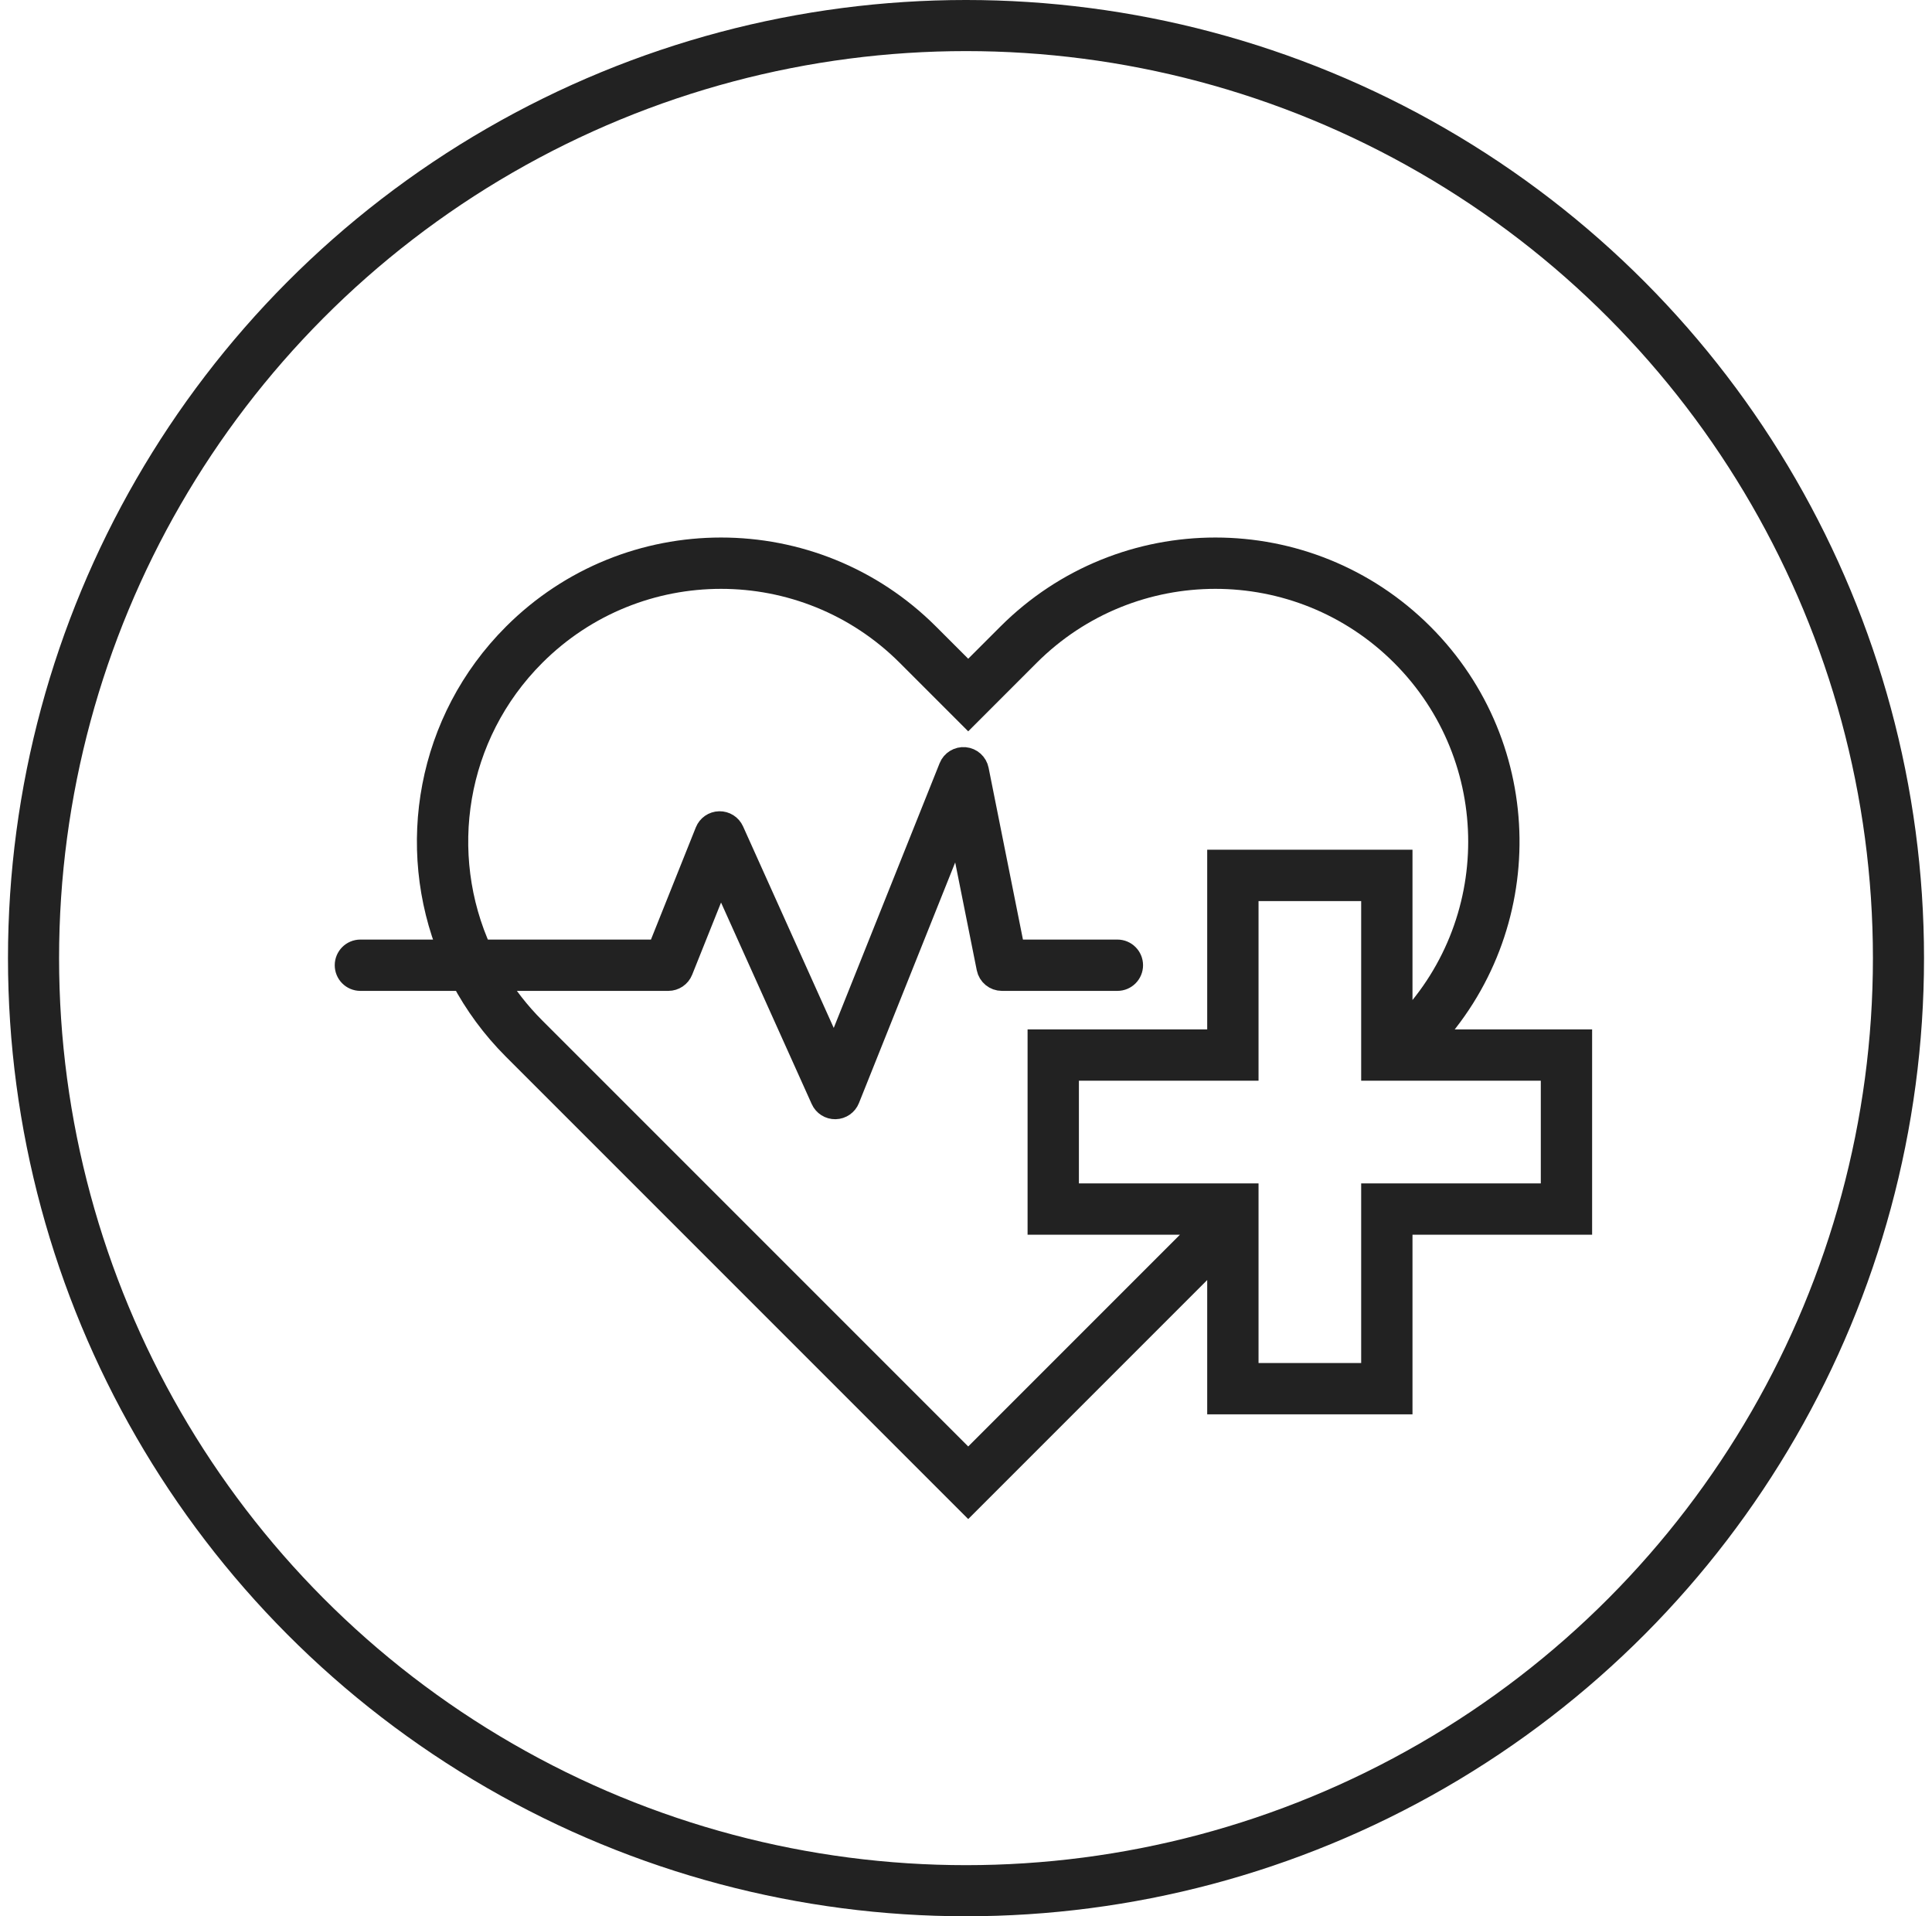 <svg width="121" height="120" viewBox="0 0 121 120" fill="none" xmlns="http://www.w3.org/2000/svg">
<path fill-rule="evenodd" clip-rule="evenodd" d="M63.219 39.808L60.639 42.388L58.058 39.808C50.934 32.683 39.382 32.683 32.257 39.808C26.896 45.17 25.569 53.039 28.277 59.641H22.571C22.127 59.641 21.768 60.001 21.768 60.445C21.768 60.889 22.127 61.248 22.571 61.248H29.031C29.861 62.816 30.937 64.289 32.257 65.609L60.639 93.99L76.41 78.218V87.766H87.66V76.516H98.91V65.266H89.353C96.143 58.118 96.031 46.819 89.02 39.808C81.895 32.683 70.343 32.683 63.219 39.808ZM87.66 64.695L87.883 64.472C94.38 57.975 94.38 47.441 87.883 40.944C81.386 34.447 70.852 34.447 64.355 40.944L60.639 44.661L56.922 40.944C50.425 34.447 39.891 34.447 33.394 40.944C28.338 46 27.216 53.501 30.029 59.641H41.313L44.325 52.111C44.445 51.811 44.732 51.612 45.054 51.606C45.377 51.599 45.672 51.785 45.804 52.079L52.26 66.426L59.593 48.093C59.725 47.763 60.058 47.559 60.413 47.591C60.767 47.623 61.057 47.885 61.127 48.234L63.408 59.641H69.982C70.426 59.641 70.785 60.001 70.785 60.445C70.785 60.889 70.426 61.248 69.982 61.248H62.75C62.367 61.248 62.037 60.978 61.962 60.602L60.081 51.2L53.049 68.779C52.93 69.078 52.643 69.277 52.32 69.284C51.998 69.291 51.703 69.104 51.571 68.81L45.115 54.464L42.603 60.743C42.481 61.048 42.185 61.248 41.857 61.248H30.875C31.564 62.398 32.403 63.482 33.394 64.472L60.639 91.717L75.839 76.516H65.16V65.266H76.41V54.016H87.66V64.695ZM78.018 66.873V55.623H86.053V66.873H97.303V74.909H86.053V86.159H78.018V74.909H66.768V66.873H78.018Z" fill="#222222" stroke="#222222" stroke-width="1.607"/>
<circle cx="60.5" cy="60" r="58.4" stroke="#222222" stroke-width="3.2"/>
</svg>
